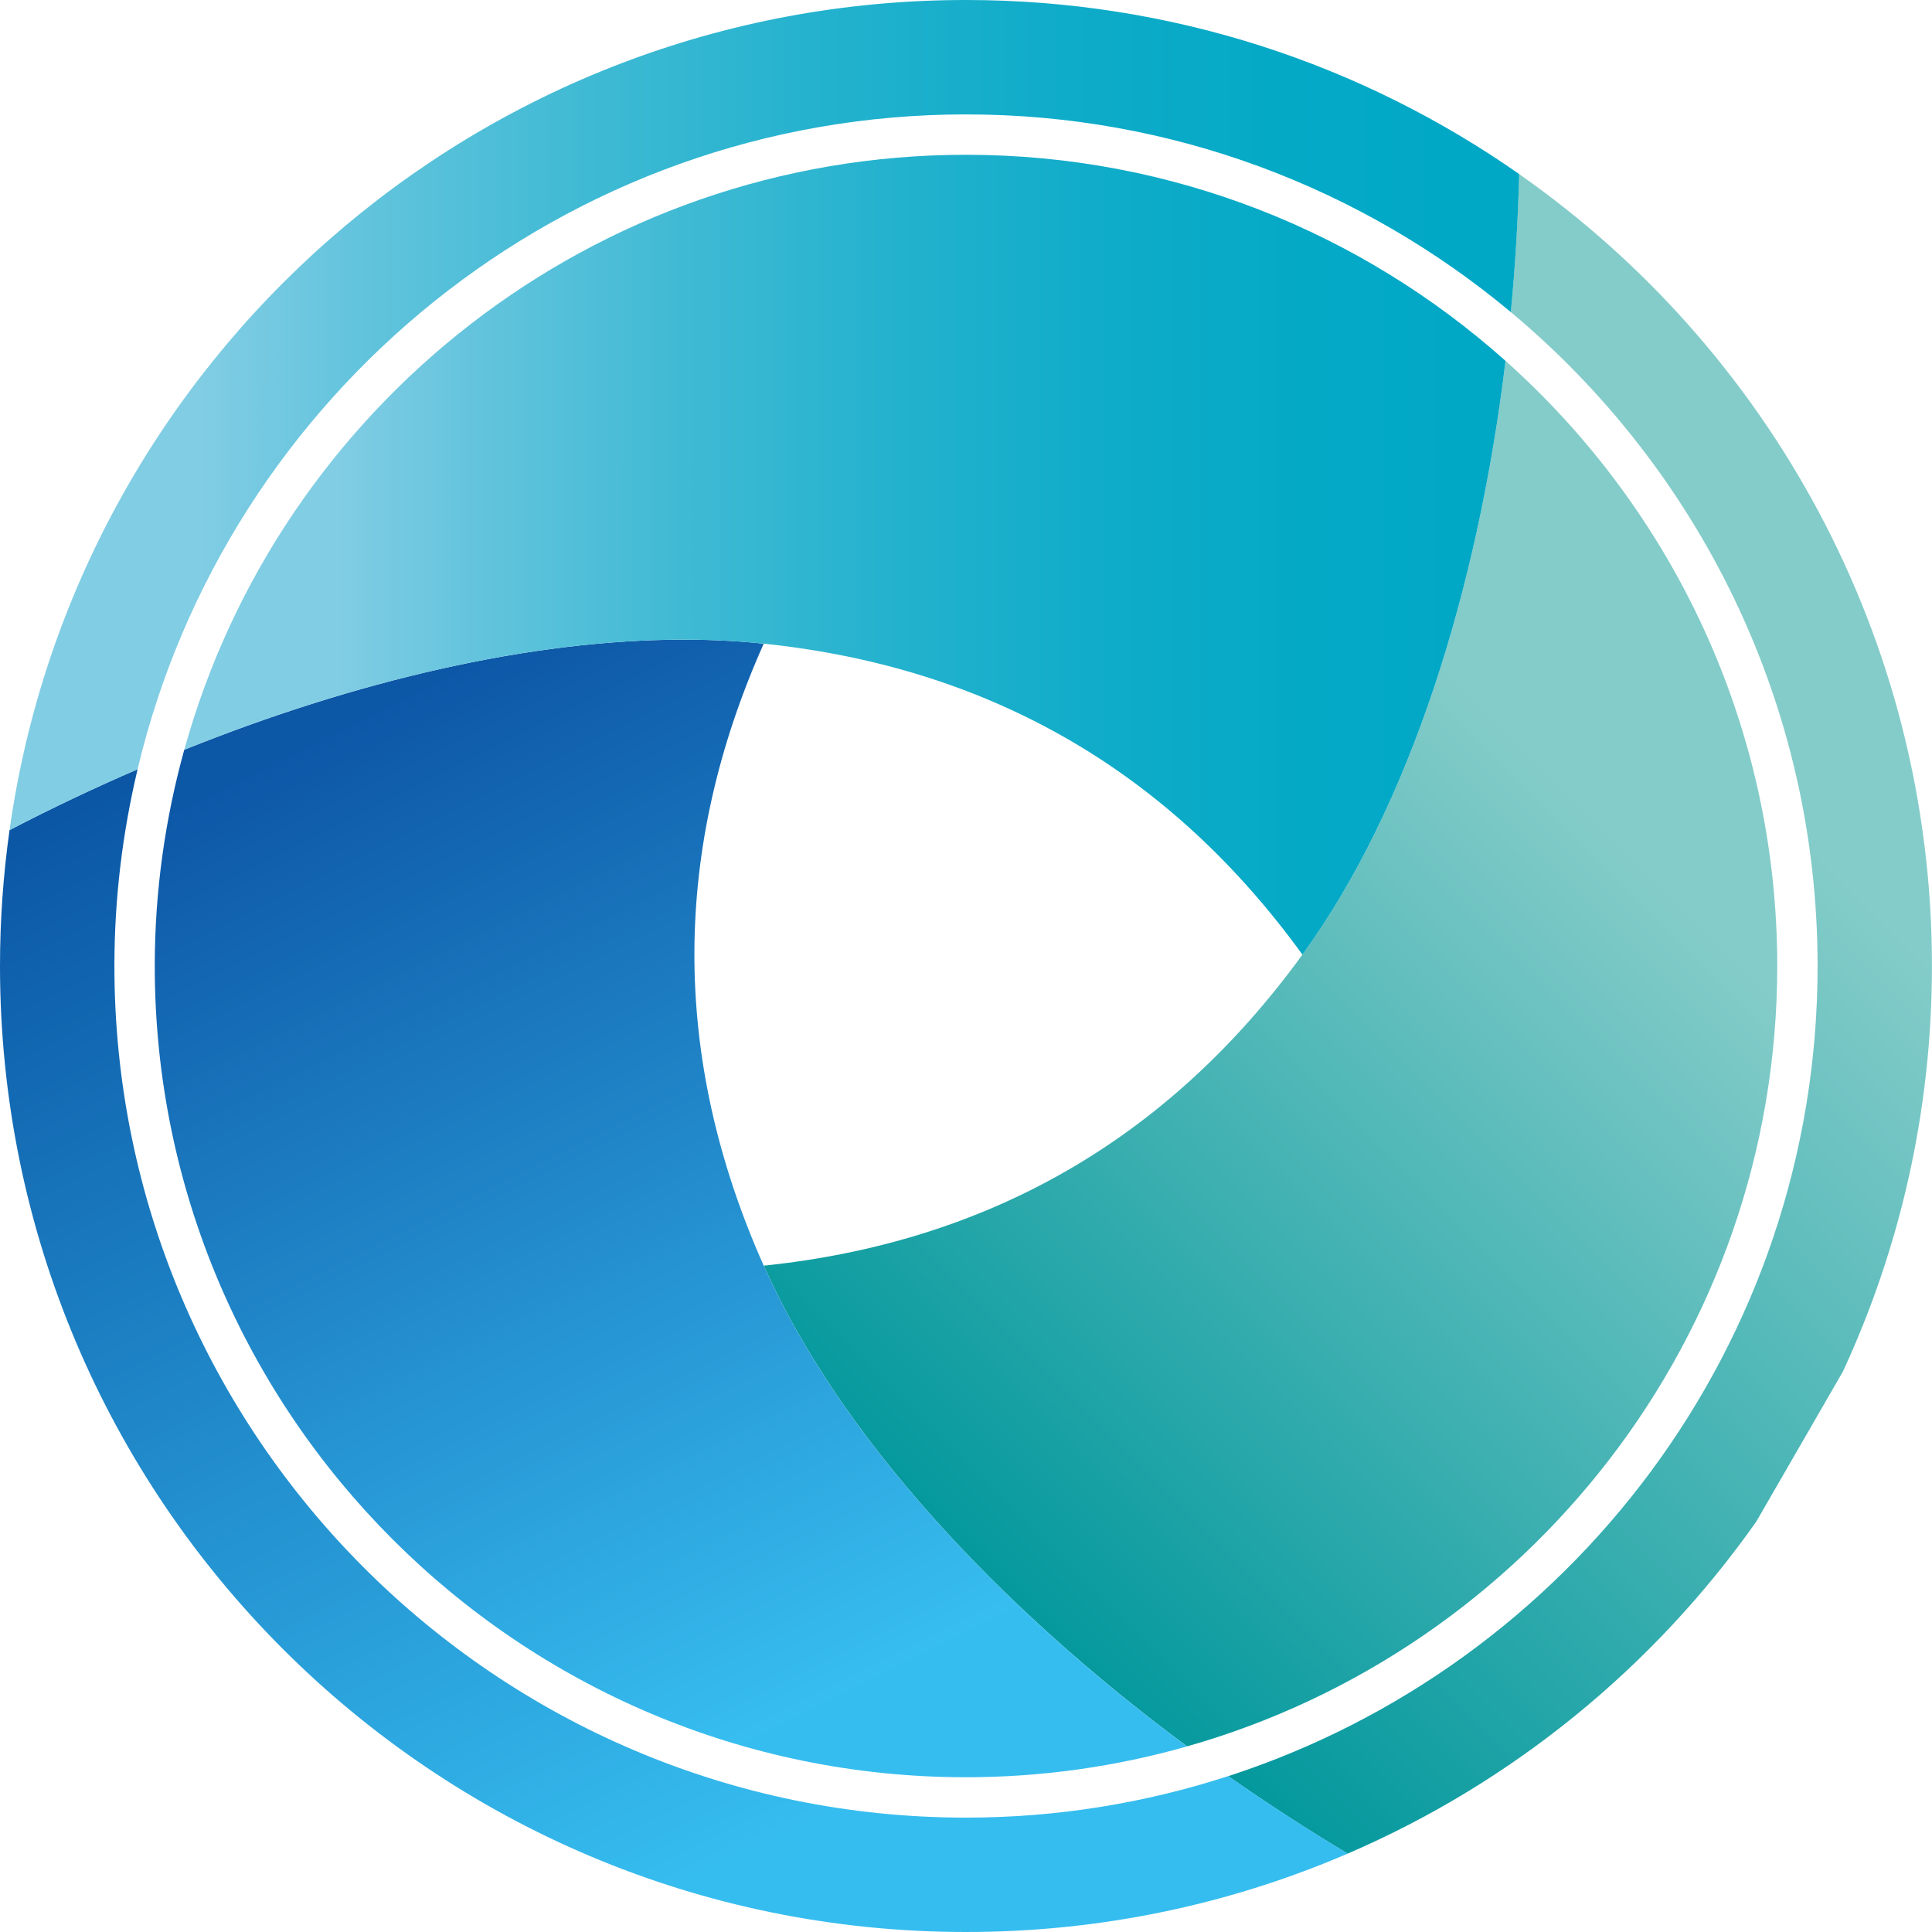 <?xml version="1.0" encoding="UTF-8"?><svg id="_イヤー_2" xmlns="http://www.w3.org/2000/svg" xmlns:xlink="http://www.w3.org/1999/xlink" viewBox="0 0 69.999 70"><defs><style>.cls-1{fill:none;}.cls-2{fill:url(#_称未設定グラデーション_4);}.cls-3{clip-path:url(#clippath);}.cls-4{fill:url(#_称未設定グラデーション_32-2);}.cls-5{fill:url(#_称未設定グラデーション_39-2);}.cls-6{clip-path:url(#clippath-1);}.cls-7{clip-path:url(#clippath-4);}.cls-8{clip-path:url(#clippath-3);}.cls-9{clip-path:url(#clippath-2);}.cls-10{clip-path:url(#clippath-5);}.cls-11{fill:url(#_称未設定グラデーション_32);}.cls-12{fill:url(#_称未設定グラデーション_10);}.cls-13{fill:url(#_称未設定グラデーション_39);}</style><clipPath id="clippath"><path class="cls-1" d="M47.188,34.588c-4.896,6.743-11.456,10.432-19.517,11.269,2.748,6.165,8.492,12.348,15.337,17.417,12.325-3.497,21.384-14.844,21.384-28.275,0-8.707-3.809-16.538-9.844-21.924-1.005,8.287-3.469,16.154-7.359,21.513"/></clipPath><linearGradient id="_称未設定グラデーション_39" x1="614.85" y1="2861.9" x2="615.525" y2="2861.9" gradientTransform="translate(36000.774 -167233.564) rotate(180) scale(58.448 -58.448)" gradientUnits="userSpaceOnUse"><stop offset="0" stop-color="#84ccc9"/><stop offset=".088" stop-color="#84ccc9"/><stop offset="1" stop-color="#00979c"/></linearGradient><clipPath id="clippath-1"><path class="cls-1" d="M54.74,11.308c6.786,5.665,11.114,14.181,11.114,23.692,0,13.698-8.975,25.334-21.353,29.352,1.409,.987,2.857,1.926,4.327,2.807,5.98-2.575,11.098-6.768,14.804-12.029l3.14-5.439c2.068-4.467,3.225-9.443,3.225-14.69,0-11.874-5.915-22.365-14.956-28.693-.043,1.667-.144,3.339-.302,5.001"/></clipPath><linearGradient id="_称未設定グラデーション_39-2" x1="616.671" y1="2865.635" x2="617.346" y2="2865.635" gradientTransform="translate(39816.5 -184656.035) rotate(-180) scale(64.451 -64.451)" xlink:href="#_称未設定グラデーション_39"/><clipPath id="clippath-2"><path class="cls-1" d="M6.676,27.164c-.691,2.497-1.069,5.123-1.069,7.836,0,16.207,13.185,29.392,29.392,29.392,2.777,0,5.462-.394,8.009-1.117-6.845-5.069-12.59-11.252-15.337-17.417-3.392-7.611-3.306-15.137,0-22.537-.937-.098-1.905-.146-2.896-.146-5.576,0-11.921,1.506-18.099,3.99"/></clipPath><linearGradient id="_称未設定グラデーション_4" x1="676.802" y1="2894.903" x2="677.477" y2="2894.903" gradientTransform="translate(170911.143 40014.218) rotate(-90) scale(59.03 -59.03)" gradientUnits="userSpaceOnUse"><stop offset="0" stop-color="#36bdef"/><stop offset="0" stop-color="#37bef0"/><stop offset="1" stop-color="#0d57a7"/></linearGradient><clipPath id="clippath-3"><path class="cls-1" d="M.346,30.075c-.227,1.609-.346,3.252-.346,4.924,0,19.33,15.67,35,35,35,4.913,0,9.589-1.013,13.831-2.841-1.471-.881-2.918-1.82-4.328-2.808-2.995,.973-6.188,1.505-9.503,1.505-17.013,0-30.855-13.842-30.855-30.856,0-2.454,.296-4.839,.841-7.129-1.568,.679-3.119,1.413-4.639,2.205"/></clipPath><linearGradient id="_称未設定グラデーション_10" x1="671.939" y1="2895.567" x2="672.614" y2="2895.567" gradientTransform="translate(193050.525 44861.232) rotate(-90) scale(66.663 -66.663)" gradientUnits="userSpaceOnUse"><stop offset="0" stop-color="#36bdef"/><stop offset=".001" stop-color="#36bdef"/><stop offset="1" stop-color="#0b57a6"/></linearGradient><clipPath id="clippath-4"><path class="cls-1" d="M.346,30.076c1.519-.793,3.071-1.527,4.639-2.206C8.212,14.284,20.44,4.145,34.999,4.145c7.504,0,14.387,2.694,19.741,7.163,.159-1.662,.26-3.334,.303-5.001C49.365,2.333,42.455,0,34.999,0,17.341,0,2.74,13.078,.346,30.076"/></clipPath><linearGradient id="_称未設定グラデーション_32" x1="623.05" y1="2934.508" x2="623.725" y2="2934.508" gradientTransform="translate(-44657.573 210379.974) scale(71.687 -71.687)" gradientUnits="userSpaceOnUse"><stop offset="0" stop-color="#81cde4"/><stop offset=".119" stop-color="#64c4dd"/><stop offset=".294" stop-color="#40bad4"/><stop offset=".471" stop-color="#24b2ce"/><stop offset=".647" stop-color="#10acc9"/><stop offset=".824" stop-color="#04a9c6"/><stop offset="1" stop-color="#00a8c6"/></linearGradient><clipPath id="clippath-5"><path class="cls-1" d="M6.676,27.165c7.277-2.926,14.784-4.495,20.995-3.845,8.287,.868,14.763,4.705,19.518,11.268,3.89-5.359,6.354-13.225,7.359-21.513-5.199-4.639-12.048-7.467-19.548-7.467-13.493,0-24.884,9.143-28.323,21.557"/></clipPath><linearGradient id="_称未設定グラデーション_32-2" x1="621.446" y1="2939.324" x2="622.121" y2="2939.324" gradientTransform="translate(-38977.768 184435.799) scale(62.741 -62.741)" xlink:href="#_称未設定グラデーション_32"/></defs><g id="common"><g><g class="cls-3"><rect class="cls-13" x="15.322" y="7.423" width="61.419" height="61.503" transform="translate(-13.535 43.47) rotate(-44.75)"/></g><g class="cls-6"><rect class="cls-5" x="26.777" y="6.15" width="60.947" height="61.166" transform="translate(-9.268 50.951) rotate(-44.75)"/></g><g class="cls-9"><rect class="cls-2" x="-1.58" y="17.028" width="51.775" height="53.51" transform="translate(-16.859 15.268) rotate(-26.252)"/></g><g class="cls-8"><rect class="cls-12" x="-6.799" y="19.244" width="62.429" height="59.383" transform="translate(-19.127 15.847) rotate(-26.252)"/></g><g class="cls-7"><rect class="cls-11" x=".346" y="0" width="54.697" height="30.076"/></g><g class="cls-10"><rect class="cls-4" x="6.676" y="5.608" width="47.872" height="28.98"/></g></g></g></svg>